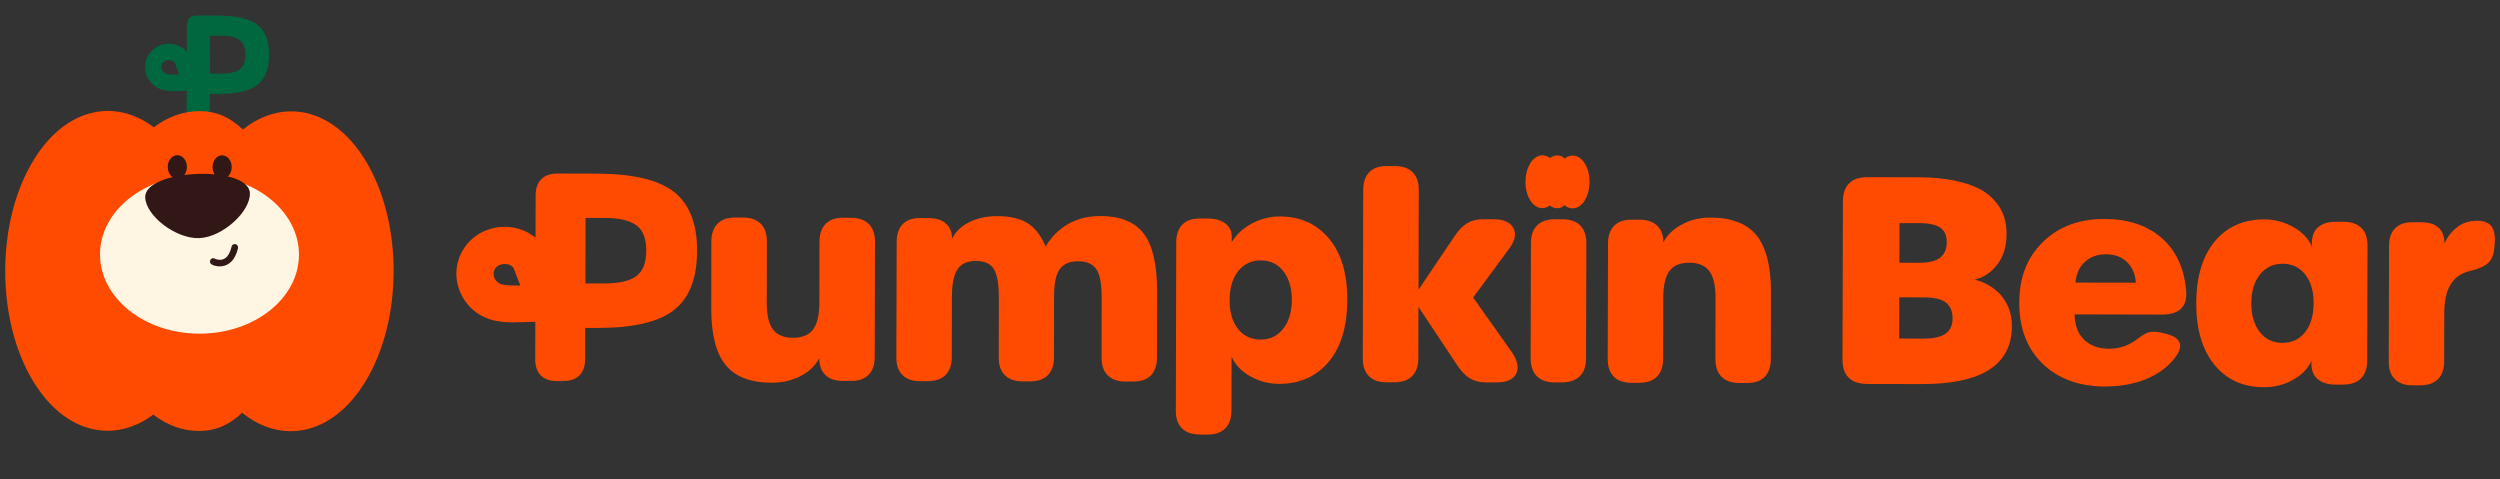 <svg xml:space="preserve" style="enable-background:new 0 0 2400 460;" viewBox="0 0 2400 460" y="0px" x="0px" xmlns:xlink="http://www.w3.org/1999/xlink" xmlns="http://www.w3.org/2000/svg" id="Layer_1" version="1.1">
<rect x="0" y="0" width="2400" height="460" fill="#333333" stroke="none"/>
<style type="text/css">
	.st0{fill:#00683E;}
	.st1{fill:#FF4B00;}
	.st2{fill:#311817;}
	.st3{fill:#FFF5E3;}
</style>
<g>
	<g>
		<path d="M247.2,23.8c-7.5-5.9-20.1-8.8-37.9-8.9l-20.4,0c-3,0-5.4,0.8-7,2.4c-1.6,1.6-2.4,4-2.4,7l-0.1,25.4
			c-3.6-4.2-8.7-7-14.7-7.6c-8.8-0.9-17.4,3.1-21.9,10.2c-4.1,6.5-4.7,14.1-1.6,21.1c3.2,7.1,9.6,12.1,17.3,13.4
			c3,0.5,5.9,0.7,8.8,0.7l0,0c2.4,0,4.8-0.1,7.1-0.2c1.7-0.1,3.3-0.1,4.8-0.2l-0.1,49.9c0,3,0.8,5.4,2.4,7c1.6,1.6,3.9,2.4,7,2.4
			l3.5,0c3,0,5.4-0.8,7-2.4c1.6-1.6,2.4-3.9,2.4-7l0.1-46.8l7.8,0c17.7,0,30.2-2.8,37.7-8.6c7.5-5.8,11.3-15.4,11.3-28.8
			C258.5,39.3,254.7,29.7,247.2,23.8z M161.1,71.3c-2.5-0.4-4.5-2-5.6-4.3c-0.5-1.2-1.2-3.6,0.5-6.3c1.5-2.3,4.1-3.1,6.2-3l0,0
			c0.3,0,0.5,0,0.8,0c1.2,0.1,4.1,0.7,5.2,3.6l3.9,10.3C168.2,71.7,164.4,71.8,161.1,71.3z M230.2,66.5c-3.6,2.8-9.4,4.2-17.4,4.2
			l0,0l-11.2,0l0.1-36.4l11.2,0c7.9,0,13.7,1.5,17.3,4.3c3.6,2.8,5.4,7.3,5.4,13.9S233.8,63.6,230.2,66.5z" class="st0"></path>
		<path d="M350.8,154c-32.2-52.6-81.2-59.1-117.6-29.6c-11.9-11.5-25-17.7-41.6-17.7c-15.6,0-30.4,5.3-43.9,15.5
			c-36-27.3-83.5-20.2-115.2,31.1C-4,212.4-4.2,307.1,32.1,366.4c31.4,51.4,78.9,58.8,115,31.6c13.4,10.2,28.2,15.7,43.8,15.7
			c16.5,0,29.7-6.1,41.6-17.5c36.3,29.7,85.3,23.4,117.8-29.1C386.9,307.9,387.1,213.3,350.8,154z" class="st1"></path>
		
			<ellipse ry="9.2" rx="11.3" cy="160.3" cx="170.2" class="st2" transform="matrix(2.311677e-03 -1 1 2.311677e-03 9.541 330.096)"></ellipse>
		
			<ellipse ry="9.2" rx="11.3" cy="160.4" cx="213.2" class="st2" transform="matrix(2.317569e-03 -1 1 2.317569e-03 52.351 373.205)"></ellipse>
		
			<ellipse ry="95.5" rx="76" cy="244.3" cx="191.5" class="st3" transform="matrix(2.314623e-03 -1 1 2.314623e-03 -53.236 435.25)"></ellipse>
		<path d="M204.8,251.1c-1.5,2.9-1.5,2.9-1.5,2.9c0,0,0,0,0,0c0,0,0,0,0,0c0,0,0,0,0,0c0,0,0,0,0.1,0
			c0,0,0.1,0.1,0.2,0.1c0.2,0.1,0.4,0.2,0.6,0.3c0.5,0.2,1.3,0.5,2.2,0.7c1.8,0.5,4.4,0.9,7.2,0.4c2.9-0.5,6-1.8,8.7-4.6
			c2.7-2.8,4.8-6.9,6.2-12.6l-3.1-0.7l-3.1-0.7c-1.2,5-2.9,7.9-4.6,9.7c-1.6,1.7-3.4,2.4-5,2.7c-1.7,0.3-3.3,0-4.6-0.3
			c-0.6-0.2-1.1-0.3-1.4-0.5c-0.2-0.1-0.3-0.1-0.4-0.2c0,0-0.1,0-0.1,0c0,0,0,0,0,0c0,0,0,0,0,0c0,0,0,0,0,0c0,0,0,0,0,0
			C206.2,248.2,206.2,248.2,204.8,251.1z M228.5,238.3c0.4-1.7-0.7-3.5-2.4-3.9c-1.7-0.4-3.5,0.7-3.9,2.4L228.5,238.3z M206.2,248.2
			c-1.6-0.8-3.5-0.2-4.3,1.4c-0.8,1.6-0.2,3.5,1.4,4.3L206.2,248.2z" class="st2"></path>
		<path d="M239.9,185.4c0.7,17.6-26.2,42.3-48.6,43.2c-22.4,0.9-51.2-21.4-51.9-39C138.3,162.2,238.8,158.1,239.9,185.4
			L239.9,185.4z" class="st2"></path>
	</g>
	<g>
		<g>
			<path d="M646.9,184.1c-14.7-11.4-39.4-17.3-73.4-17.4l-38.6-0.1c-6.5,0-11.7,1.8-15.3,5.5c-3.6,3.6-5.4,8.8-5.4,15.2
				l-0.1,40.9c-6.7-5.6-15.1-9.2-24.7-10.2c-17.7-1.8-35,6.3-44.1,20.6c-8.3,13-9.5,28.6-3.2,42.6c6.4,14.3,19.4,24.4,34.9,27
				c5.1,0.9,10.6,1.3,17.1,1.3l0.1-0.1c4.6,0,9-0.2,13.6-0.3c2.1-0.1,4.1-0.2,6.1-0.2l-0.1,36.2c0,6.5,1.8,11.7,5.4,15.3
				c3.6,3.6,8.8,5.4,15.2,5.4l6.7,0l-0.1-0.1c6.5,0,11.7-1.8,15.3-5.4c3.6-3.6,5.4-8.8,5.4-15.2l0.1-30.3l11.8,0
				c33.9,0.1,58.5-5.6,73.1-16.9c14.9-11.4,22.4-30.5,22.5-56.8C669.4,215,661.8,195.7,646.9,184.1z M620.4,240.6
				c0,11.4-3.1,19.5-9.2,24.2c-6.3,4.9-16.7,7.3-31,7.3l-18.2,0l0.1-62.9l18.2,0c14.3,0,24.7,2.5,31,7.4
				C617.4,221.3,620.4,229.2,620.4,240.6z M483,273.3c-3.7-0.6-6.8-3-8.3-6.4c-1-2.2-1.6-5.5,0.7-9.1c2.6-4.1,7.8-4.4,9.3-4.4l0,0.1
				c0.4,0,0.8,0,1.3,0c2.2,0.2,6.1,1.2,7.5,5l6,15.6C493.5,274.2,488,274.1,483,273.3z" class="st1"></path>
			<path d="M816.9,209.1c7.4,0,13.2,2,17.2,6c4,4,5.9,9.7,5.9,17.2l-0.3,110.5c0,7.4-2,13.2-6,17.1
				c-4,4-9.7,5.9-17.2,5.8l-7.1,0c-7.4,0-13.1-1.9-17-5.7c-4-3.8-5.9-9.2-5.9-16.2c-3.6,7-9.5,12.8-17.8,17.1
				c-8.3,4.4-17.5,6.5-27.8,6.5c-20.4,0-35.1-5.7-44.3-17c-9.2-11.3-13.8-29.3-13.8-54l0.1-64.5c0-7.4,2-13.2,6-17.2
				c4-4,9.7-5.9,17.2-5.9l7,0c7.5,0,13.2,2,17.2,6c4,4,5.9,9.7,5.9,17.2l-0.1,59.1c0,11.5,1.9,19.9,6,25.2c4.1,5.3,10.4,8,19.2,8
				c8.8,0,15.4-2.7,19.4-8.2s5.9-14.2,5.9-25.9l0.1-58.1c0-7.4,2-13.2,5.9-17.2c4-4,9.6-5.9,17.1-5.9L816.9,209.1L816.9,209.1z" class="st1"></path>
			<path d="M1056,207.4c19.5,0,33.6,5.7,42.1,17s12.8,30,12.7,56l-0.1,62.8c0,7.4-2,13.2-5.9,17.2
				c-4,4-9.6,5.9-17.1,5.9l-7.1,0c-7.4,0-13.2-2-17.2-6s-5.9-9.7-5.9-17.2l0.1-57.5c0-12.9-1.6-21.9-5-27c-3.4-5.2-9.2-7.8-17.5-7.8
				c-8.3,0-14.1,2.5-17.7,7.5c-3.6,5-5.4,13.4-5.5,25.2l-0.1,59.5c0,7.4-2,13.2-5.9,17.2c-3.9,4-9.6,5.9-17.1,5.9l-7.1,0
				c-7.5,0-13.2-2-17.1-6c-4-4-5.9-9.7-5.8-17.2l0.1-57.4c0-13-1.6-22.1-4.9-27.3c-3.3-5.2-8.9-7.7-17.2-7.7
				c-8.2,0-14.2,2.7-17.7,8.2c-3.6,5.5-5.3,14.6-5.3,27.4l-0.1,56.7c0,7.4-2,13.2-6,17.2c-4,4-9.7,5.9-17.2,5.9l-7.1,0
				c-7.5,0-13.2-2-17.1-6c-4-4-5.9-9.7-5.8-17.2l0.3-110.5c0-7.4,2-13.2,5.9-17.1c3.9-4,9.6-5.9,17.1-5.8l7.1,0
				c7.3,0,13,1.7,16.9,5.1c4,3.3,6,8.3,6.2,14.8c3.3-6.8,8.8-12.1,16.5-15.9c7.6-3.9,16.7-5.8,26.9-5.8c12.3,0,22,2.3,29.2,6.8
				c7.1,4.5,12.9,12,17.2,22.4c2.1-3.6,4.5-6.9,7.2-10c2.8-3.1,6.3-6.2,10.5-9.2c4.2-3,9.3-5.4,15.2-7.3
				C1042.7,208.3,1049.1,207.4,1056,207.4L1056,207.4z" class="st1"></path>
			<path d="M1210.1,326c8.9,0,16.2-3.4,21.7-10.3c5.5-6.9,8.3-16.1,8.4-27.5c0-11.4-2.7-20.8-8.1-27.8
				c-5.4-6.9-12.7-10.4-21.7-10.4c-9,0-16.3,3.4-21.8,10.3c-5.4,6.8-8.1,16.1-8.2,27.8c0,11.7,2.7,20.8,8,27.6
				C1193.9,322.6,1201.1,325.9,1210.1,326L1210.1,326z M1151.7,417.1c-7.5,0-13.2-2-17.1-6c-4-4-5.9-9.7-5.8-17.2l0.4-161.2
				c0-7.4,2-13.2,5.9-17.1c3.9-4,9.6-5.9,17.1-5.8l7.1,0c7.2,0,12.9,1.6,17,4.7c4.1,3.1,6.2,7.4,6.2,12.9l0,5.2
				c3.9-7,10.1-12.9,18.7-17.7c8.6-4.7,17.7-7.1,27.4-7.1c19.6,0,35.4,7.1,47.2,21.2c11.8,14.1,17.7,33.7,17.6,59.1
				c-0.1,25.4-6.1,45.2-17.9,59.3c-11.9,14.1-27.7,21.1-47.4,21.1c-10,0-19.3-2.4-27.9-7.3c-8.6-4.8-14.6-11.2-17.9-19l-0.1,51.9
				c0,7.5-2,13.2-6,17.2c-4,4-9.7,5.9-17.2,5.9l-7.1,0L1151.7,417.1z" class="st1"></path>
			<path d="M1452.3,339.4c4.9,7.9,5.9,14.5,3,19.8c-2.9,5.2-9,7.9-18.3,7.9l-10.3,0c-6.2,0-11.3-1.3-15.5-3.8
				c-4.2-2.5-8.2-6.6-12-12.3l-37.5-56.4l-0.1,49.3c0,7.4-2,13.2-6,17.2c-4,4-9.7,5.9-17.2,5.9l-7.2,0c-7.5,0-13.2-2-17.1-6
				c-3.9-4-5.9-9.7-5.8-17.2l0.4-161.5c0-7.4,2-13.2,5.9-17.1c4-4,9.6-5.9,17.1-5.8l7.2,0c7.5,0,13.2,2,17.2,5.9
				c4,4,5.9,9.6,5.9,17.1l-0.2,95.7l34.9-51.8c3.7-5.5,7.7-9.5,11.9-12.1c4.3-2.5,9.4-3.8,15.6-3.7l9.5,0c9.6,0,15.9,2.7,19,8.2
				s1.9,12-3.6,19.6l-34.9,47.3L1452.3,339.4L1452.3,339.4z" class="st1"></path>
			<g>
				<path d="M1500,210.5l-7.2,0c-7.4,0-13.1,1.9-17.1,5.8c-4,3.9-6,9.7-6,17.1l-0.3,110.5c0,7.4,2,13.2,5.9,17.2
					c4,4,9.7,6,17,6l7.2,0c7.4,0,13.1-2,17.1-5.9c4-4,6-9.7,6-17.2l0.3-110.5c0-7.5-2-13.2-5.9-17.1
					C1513.1,212.5,1507.4,210.5,1500,210.5z" class="st1"></path>
				<path d="M1487.8,197.3c2.2,1.7,4.6,2.6,7.2,2.6c2.7,0,4.9-1,6.9-2.9c6,5,14.2,4,19.5-4.7c6-9.8,6.1-25.4,0.1-35.2
					c-5.3-8.7-13.4-9.7-19.4-4.9c-2-1.9-4.1-3-6.9-3c-2.6,0-5,0.9-7.2,2.5c-5.9-4.5-13.8-3.3-19,5.2c-6,9.8-6.1,25.4-0.1,35.2
					C1474,200.5,1481.9,201.7,1487.8,197.3z" class="st1"></path>
			</g>
			<path d="M1642,208.9c20.4,0,35.1,5.8,44.3,17.1c9.2,11.4,13.8,29.4,13.8,54.1l-0.1,64.5c0,7.4-2,13.2-5.9,17.2
				c-4,4-9.6,5.9-17.1,5.9l-7.1,0c-7.4,0-13.2-2-17.2-6c-4-4-5.9-9.7-5.9-17.2l0.1-59.1c0-11.5-2-19.9-6-25.2
				c-4.1-5.3-10.4-8-19.2-8c-8.8,0-15.4,2.7-19.2,8.2c-3.9,5.5-5.8,14.2-5.8,25.9l-0.1,58.1c0,7.4-2,13.2-6,17.2
				c-4,4-9.7,5.9-17.2,5.9l-7.1,0c-7.5,0-13.2-2-17.1-6c-3.9-4-5.9-9.7-5.8-17.2l0.3-110.5c0-7.4,2-13.2,5.9-17.1
				c4-4,9.6-5.9,17.1-5.8l7.1,0c7.4,0,13.1,1.9,17,5.7c4,3.8,6,9.1,6,16.1c3.6-7,9.5-12.8,17.7-17.1
				C1622.6,211,1631.8,208.9,1642,208.9L1642,208.9z" class="st1"></path>
		</g>
		<g>
			<path d="M1845.8,325.1c10.4,0,17.7-1.6,22.1-4.9c4.5-3.3,6.6-8.2,6.6-14.5c0-6.8-2.1-11.8-6.3-15.2s-11.6-5-22.3-5
				l-22.6-0.1l-0.1,39.6l22.5,0.1L1845.8,325.1z M1841.9,252.3c9.6,0,16.5-1.6,20.7-5c4.2-3.4,6.3-8.3,6.3-14.8c0-6.5-2-10.9-6-13.8
				c-4.1-3-11.1-4.5-21.2-4.5l-18.2,0l-0.1,38L1841.9,252.3z M1791.9,368.5c-7.4,0-13.2-2-17.2-6c-4-4-5.9-9.7-5.9-17.2l0.4-152.1
				c0-7.4,2-13.2,6-17.2c4-4,9.7-5.9,17.2-5.9l49.1,0.1c13,0,24.4,1.1,34.5,3.1c10,2.1,18.2,4.7,24.4,8.1
				c6.2,3.3,11.3,7.4,15.3,12.2c4,4.8,6.7,9.7,8.3,14.7c1.6,5,2.3,10.5,2.3,16.4c0,11.8-3,21.4-8.8,29.1s-13.1,12.5-21.8,14.7
				c4.6,1,8.9,2.8,13,5.1c4.1,2.3,7.9,5.2,11.3,8.8c3.4,3.6,6.2,8,8.3,13.3c2.1,5.3,3.1,11.1,3.1,17.5c-0.1,37.1-29,55.6-86.6,55.5
				l-52.9-0.1L1791.9,368.5z" class="st1"></path>
			<path d="M2050.4,271.5c-0.5-8.4-3.4-15-8.5-20c-5.2-4.9-11.9-7.4-20.1-7.4c-8.2,0-14.9,2.4-20.2,7.2
				c-5.4,4.8-8.4,11.5-9.1,20l58.1,0.1L2050.4,271.5z M2021.1,371.1c-25-0.1-45.1-7.4-60.2-21.9c-15-14.6-22.5-34.1-22.4-58.7
				c0.1-24.6,7.6-43.4,22.7-58.2c15.1-14.8,34.8-22.1,59-22.1c22.8,0.1,41.1,6.1,54.9,18.2c13.8,12,21.7,28.9,23.6,50.5
				c1.3,15.4-6.4,23.1-23.2,23.1l-83.9-0.2c0.2,10.4,3.1,18.4,9,24.2c5.9,5.8,13.8,8.7,23.9,8.8c10.1,0,18.9-3,26.9-9
				c1.9-1.4,3.4-2.5,4.5-3.3c1-0.7,2.4-1.5,3.9-2.3c1.5-0.8,3-1.3,4.3-1.5c1.3-0.2,2.9-0.2,4.8-0.2s3.9,0.4,6.2,0.9l4.1,1
				c7.7,1.9,12.2,5,13.4,9.2c1.2,4.3-0.9,9.5-6.1,15.7c-6.8,8.1-15.8,14.4-27,18.9c-11.2,4.5-24,6.8-38.5,6.8L2021.1,371.1
				L2021.1,371.1z" class="st1"></path>
			<path d="M2191.3,329.1c9,0,16.2-3.4,21.6-10.2c5.4-6.8,8.1-16.1,8.2-27.8c0-11.7-2.7-20.7-8.1-27.6
				c-5.4-6.9-12.7-10.3-21.7-10.3c-9,0-16.2,3.4-21.7,10.3c-5.5,6.9-8.3,16.1-8.4,27.5c0,11.4,2.7,20.8,8.2,27.8
				c5.4,6.9,12.8,10.4,21.8,10.4l0.1,0L2191.3,329.1z M2173.2,371.7c-19.8,0-35.6-7.2-47.3-21.5c-11.7-14.3-17.6-34-17.5-59.3
				c0.1-25.2,6-44.9,17.7-59.1c11.7-14.1,27.6-21.2,47.5-21.2c9.8,0,19,2.4,27.7,7.2c8.7,4.8,14.8,11.1,18.2,19.1l-0.1-3.1
				c0-7,1.9-12.2,6-15.7c4.1-3.5,9.9-5.3,17.3-5.2l7,0c7.4,0,13.2,2,17.2,5.9s5.9,9.6,5.9,17.1l-0.3,110.2c0,7.5-2,13.2-6,17.2
				c-4,4-9.7,5.9-17.2,5.9l-7,0c-7.4,0-13.2-1.7-17.3-5.2c-4.1-3.4-6.1-8.5-6-15.2l0.1-2.5c-3.5,7.7-9.6,13.9-18.2,18.5
				C2192.4,369.5,2183.1,371.8,2173.2,371.7L2173.2,371.7z" class="st1"></path>
			<path d="M2378.1,211.9c6.6,0,11.2,1.9,13.9,5.6c2.6,3.7,3.6,9.6,2.8,17.6l-0.4,3.9c-0.7,6.5-2.9,11.2-6.6,14.2
				c-3.7,2.9-9.3,5.3-16.8,7c-16.2,3.7-24.4,16.9-24.5,39.7l-0.1,46.9c0,7.5-2,13.2-6,17.2c-4,4-9.7,5.9-17.2,5.9l-7.1,0
				c-7.5,0-13.2-2-17.1-6c-4-4-5.9-9.7-5.8-17.2l0.3-110.5c0-7.5,2-13.2,5.9-17.1s9.6-5.9,17.1-5.8l7.1,0c15.4,0,23.1,6.9,23.1,20.7
				c2.5-6.2,6.4-11.3,11.7-15.5C2363.5,214.1,2370.1,212,2378.1,211.9L2378.1,211.9z" class="st1"></path>
		</g>
	</g>
</g>
</svg>
